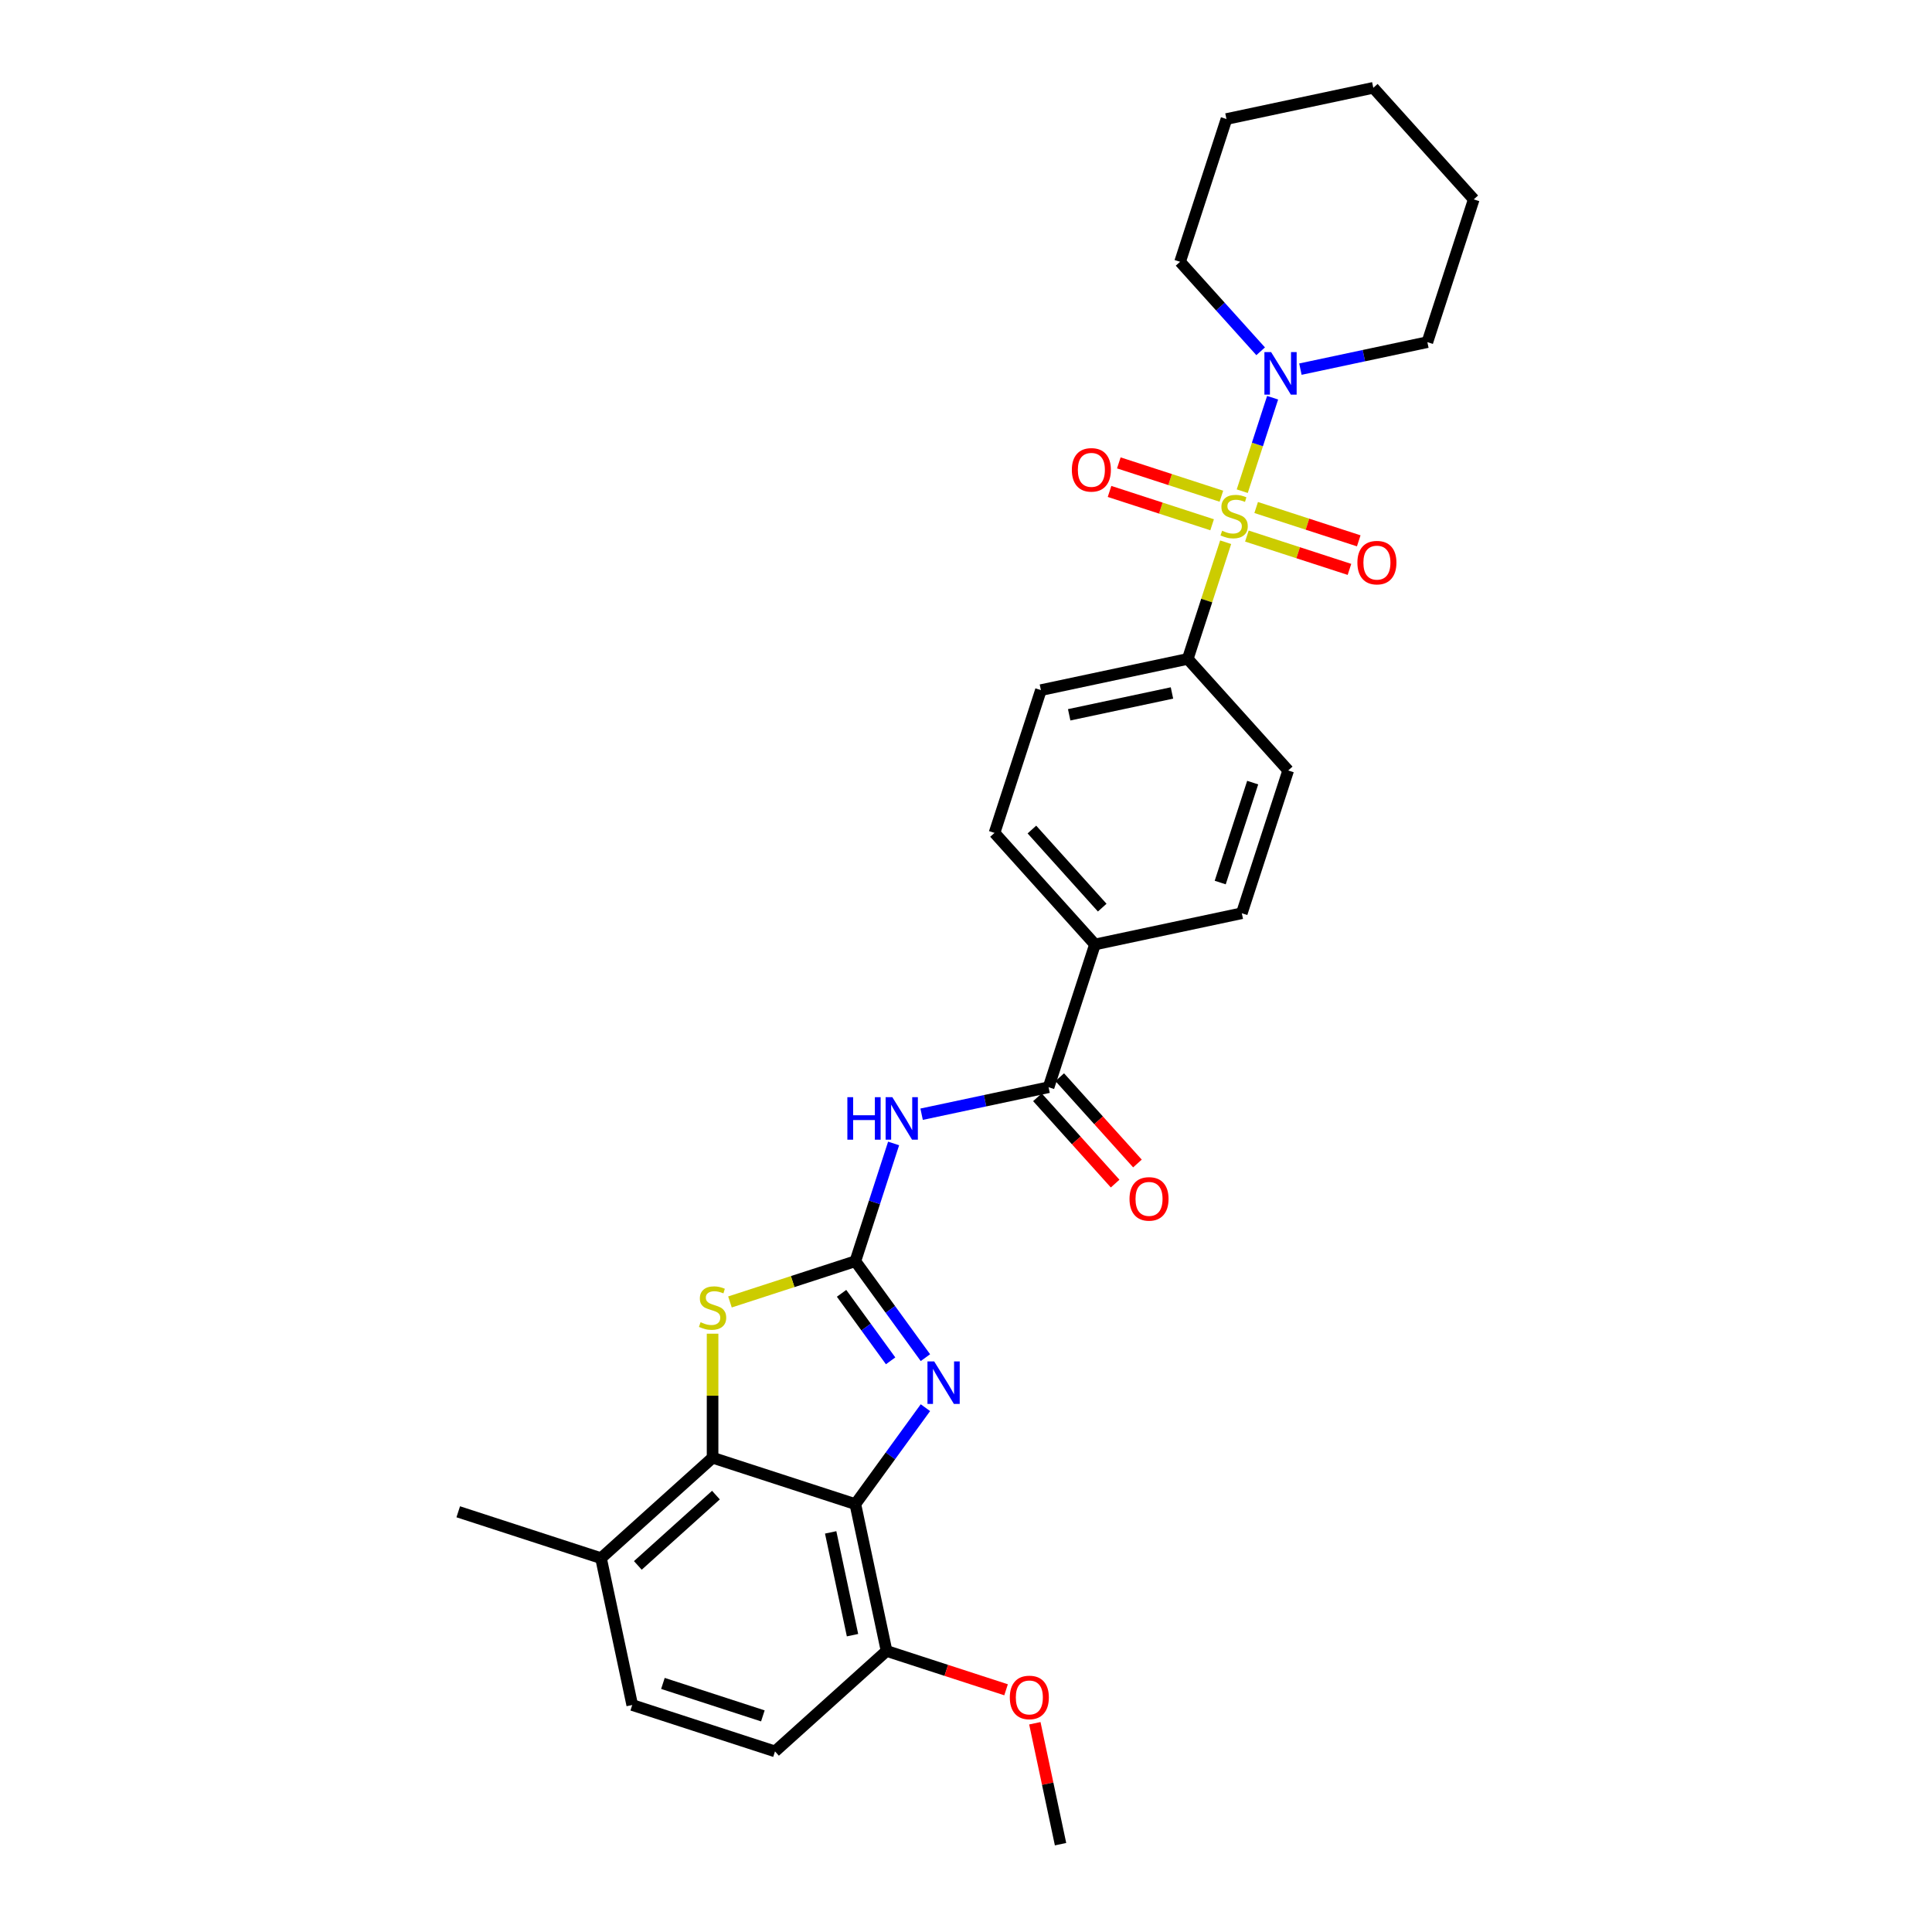<?xml version='1.0' encoding='iso-8859-1'?>
<svg version='1.1' baseProfile='full'
              xmlns='http://www.w3.org/2000/svg'
                      xmlns:rdkit='http://www.rdkit.org/xml'
                      xmlns:xlink='http://www.w3.org/1999/xlink'
                  xml:space='preserve'
width='1000px' height='1000px' viewBox='0 0 1000 1000'>
<!-- END OF HEADER -->
<rect style='opacity:1.0;fill:#FFFFFF;stroke:none' width='1000' height='1000' x='0' y='0'> </rect>
<path class='bond-6' d='M 642.984,254.237 L 650.843,230.048' style='fill:none;fill-rule:evenodd;stroke:#CCCC00;stroke-width:6px;stroke-linecap:butt;stroke-linejoin:miter;stroke-opacity:1' />
<path class='bond-6' d='M 650.843,230.048 L 658.703,205.858' style='fill:none;fill-rule:evenodd;stroke:#0000FF;stroke-width:6px;stroke-linecap:butt;stroke-linejoin:miter;stroke-opacity:1' />
<path class='bond-8' d='M 634.4,280.656 L 624.588,310.853' style='fill:none;fill-rule:evenodd;stroke:#CCCC00;stroke-width:6px;stroke-linecap:butt;stroke-linejoin:miter;stroke-opacity:1' />
<path class='bond-8' d='M 624.588,310.853 L 614.777,341.051' style='fill:none;fill-rule:evenodd;stroke:#000000;stroke-width:6px;stroke-linecap:butt;stroke-linejoin:miter;stroke-opacity:1' />
<path class='bond-9' d='M 645.385,277.465 L 671.931,286.091' style='fill:none;fill-rule:evenodd;stroke:#CCCC00;stroke-width:6px;stroke-linecap:butt;stroke-linejoin:miter;stroke-opacity:1' />
<path class='bond-9' d='M 671.931,286.091 L 698.478,294.716' style='fill:none;fill-rule:evenodd;stroke:#FF0000;stroke-width:6px;stroke-linecap:butt;stroke-linejoin:miter;stroke-opacity:1' />
<path class='bond-9' d='M 650.187,262.685 L 676.734,271.311' style='fill:none;fill-rule:evenodd;stroke:#CCCC00;stroke-width:6px;stroke-linecap:butt;stroke-linejoin:miter;stroke-opacity:1' />
<path class='bond-9' d='M 676.734,271.311 L 703.281,279.936' style='fill:none;fill-rule:evenodd;stroke:#FF0000;stroke-width:6px;stroke-linecap:butt;stroke-linejoin:miter;stroke-opacity:1' />
<path class='bond-10' d='M 632.191,256.838 L 605.644,248.212' style='fill:none;fill-rule:evenodd;stroke:#CCCC00;stroke-width:6px;stroke-linecap:butt;stroke-linejoin:miter;stroke-opacity:1' />
<path class='bond-10' d='M 605.644,248.212 L 579.097,239.587' style='fill:none;fill-rule:evenodd;stroke:#FF0000;stroke-width:6px;stroke-linecap:butt;stroke-linejoin:miter;stroke-opacity:1' />
<path class='bond-10' d='M 627.389,271.618 L 600.842,262.992' style='fill:none;fill-rule:evenodd;stroke:#CCCC00;stroke-width:6px;stroke-linecap:butt;stroke-linejoin:miter;stroke-opacity:1' />
<path class='bond-10' d='M 600.842,262.992 L 574.295,254.367' style='fill:none;fill-rule:evenodd;stroke:#FF0000;stroke-width:6px;stroke-linecap:butt;stroke-linejoin:miter;stroke-opacity:1' />
<path class='bond-0' d='M 442.728,652.802 L 452.63,622.325' style='fill:none;fill-rule:evenodd;stroke:#000000;stroke-width:6px;stroke-linecap:butt;stroke-linejoin:miter;stroke-opacity:1' />
<path class='bond-0' d='M 452.63,622.325 L 462.533,591.848' style='fill:none;fill-rule:evenodd;stroke:#0000FF;stroke-width:6px;stroke-linecap:butt;stroke-linejoin:miter;stroke-opacity:1' />
<path class='bond-1' d='M 442.728,652.802 L 460.861,677.76' style='fill:none;fill-rule:evenodd;stroke:#000000;stroke-width:6px;stroke-linecap:butt;stroke-linejoin:miter;stroke-opacity:1' />
<path class='bond-1' d='M 460.861,677.76 L 478.994,702.719' style='fill:none;fill-rule:evenodd;stroke:#0000FF;stroke-width:6px;stroke-linecap:butt;stroke-linejoin:miter;stroke-opacity:1' />
<path class='bond-1' d='M 435.595,669.424 L 448.289,686.895' style='fill:none;fill-rule:evenodd;stroke:#000000;stroke-width:6px;stroke-linecap:butt;stroke-linejoin:miter;stroke-opacity:1' />
<path class='bond-1' d='M 448.289,686.895 L 460.982,704.366' style='fill:none;fill-rule:evenodd;stroke:#0000FF;stroke-width:6px;stroke-linecap:butt;stroke-linejoin:miter;stroke-opacity:1' />
<path class='bond-5' d='M 442.728,652.802 L 410.277,663.345' style='fill:none;fill-rule:evenodd;stroke:#000000;stroke-width:6px;stroke-linecap:butt;stroke-linejoin:miter;stroke-opacity:1' />
<path class='bond-5' d='M 410.277,663.345 L 377.826,673.889' style='fill:none;fill-rule:evenodd;stroke:#CCCC00;stroke-width:6px;stroke-linecap:butt;stroke-linejoin:miter;stroke-opacity:1' />
<path class='bond-2' d='M 478.994,728.609 L 460.861,753.568' style='fill:none;fill-rule:evenodd;stroke:#0000FF;stroke-width:6px;stroke-linecap:butt;stroke-linejoin:miter;stroke-opacity:1' />
<path class='bond-2' d='M 460.861,753.568 L 442.728,778.526' style='fill:none;fill-rule:evenodd;stroke:#000000;stroke-width:6px;stroke-linecap:butt;stroke-linejoin:miter;stroke-opacity:1' />
<path class='bond-11' d='M 442.728,778.526 L 458.883,854.53' style='fill:none;fill-rule:evenodd;stroke:#000000;stroke-width:6px;stroke-linecap:butt;stroke-linejoin:miter;stroke-opacity:1' />
<path class='bond-11' d='M 429.95,793.158 L 441.259,846.361' style='fill:none;fill-rule:evenodd;stroke:#000000;stroke-width:6px;stroke-linecap:butt;stroke-linejoin:miter;stroke-opacity:1' />
<path class='bond-31' d='M 442.728,778.526 L 368.829,754.515' style='fill:none;fill-rule:evenodd;stroke:#000000;stroke-width:6px;stroke-linecap:butt;stroke-linejoin:miter;stroke-opacity:1' />
<path class='bond-3' d='M 477.027,576.716 L 509.885,569.732' style='fill:none;fill-rule:evenodd;stroke:#0000FF;stroke-width:6px;stroke-linecap:butt;stroke-linejoin:miter;stroke-opacity:1' />
<path class='bond-3' d='M 509.885,569.732 L 542.743,562.748' style='fill:none;fill-rule:evenodd;stroke:#000000;stroke-width:6px;stroke-linecap:butt;stroke-linejoin:miter;stroke-opacity:1' />
<path class='bond-4' d='M 368.829,754.515 L 368.829,722.416' style='fill:none;fill-rule:evenodd;stroke:#000000;stroke-width:6px;stroke-linecap:butt;stroke-linejoin:miter;stroke-opacity:1' />
<path class='bond-4' d='M 368.829,722.416 L 368.829,690.318' style='fill:none;fill-rule:evenodd;stroke:#CCCC00;stroke-width:6px;stroke-linecap:butt;stroke-linejoin:miter;stroke-opacity:1' />
<path class='bond-13' d='M 368.829,754.515 L 311.085,806.508' style='fill:none;fill-rule:evenodd;stroke:#000000;stroke-width:6px;stroke-linecap:butt;stroke-linejoin:miter;stroke-opacity:1' />
<path class='bond-13' d='M 370.566,773.863 L 330.145,810.258' style='fill:none;fill-rule:evenodd;stroke:#000000;stroke-width:6px;stroke-linecap:butt;stroke-linejoin:miter;stroke-opacity:1' />
<path class='bond-22' d='M 673.087,191.066 L 705.945,184.082' style='fill:none;fill-rule:evenodd;stroke:#0000FF;stroke-width:6px;stroke-linecap:butt;stroke-linejoin:miter;stroke-opacity:1' />
<path class='bond-22' d='M 705.945,184.082 L 738.803,177.097' style='fill:none;fill-rule:evenodd;stroke:#000000;stroke-width:6px;stroke-linecap:butt;stroke-linejoin:miter;stroke-opacity:1' />
<path class='bond-23' d='M 652.511,181.827 L 631.659,158.668' style='fill:none;fill-rule:evenodd;stroke:#0000FF;stroke-width:6px;stroke-linecap:butt;stroke-linejoin:miter;stroke-opacity:1' />
<path class='bond-23' d='M 631.659,158.668 L 610.806,135.509' style='fill:none;fill-rule:evenodd;stroke:#000000;stroke-width:6px;stroke-linecap:butt;stroke-linejoin:miter;stroke-opacity:1' />
<path class='bond-7' d='M 542.743,562.748 L 566.754,488.849' style='fill:none;fill-rule:evenodd;stroke:#000000;stroke-width:6px;stroke-linecap:butt;stroke-linejoin:miter;stroke-opacity:1' />
<path class='bond-14' d='M 536.968,567.947 L 557.081,590.284' style='fill:none;fill-rule:evenodd;stroke:#000000;stroke-width:6px;stroke-linecap:butt;stroke-linejoin:miter;stroke-opacity:1' />
<path class='bond-14' d='M 557.081,590.284 L 577.193,612.621' style='fill:none;fill-rule:evenodd;stroke:#FF0000;stroke-width:6px;stroke-linecap:butt;stroke-linejoin:miter;stroke-opacity:1' />
<path class='bond-14' d='M 548.517,557.548 L 568.63,579.885' style='fill:none;fill-rule:evenodd;stroke:#000000;stroke-width:6px;stroke-linecap:butt;stroke-linejoin:miter;stroke-opacity:1' />
<path class='bond-14' d='M 568.63,579.885 L 588.742,602.223' style='fill:none;fill-rule:evenodd;stroke:#FF0000;stroke-width:6px;stroke-linecap:butt;stroke-linejoin:miter;stroke-opacity:1' />
<path class='bond-15' d='M 614.777,341.051 L 538.773,357.206' style='fill:none;fill-rule:evenodd;stroke:#000000;stroke-width:6px;stroke-linecap:butt;stroke-linejoin:miter;stroke-opacity:1' />
<path class='bond-15' d='M 606.607,358.675 L 553.404,369.983' style='fill:none;fill-rule:evenodd;stroke:#000000;stroke-width:6px;stroke-linecap:butt;stroke-linejoin:miter;stroke-opacity:1' />
<path class='bond-16' d='M 614.777,341.051 L 666.769,398.794' style='fill:none;fill-rule:evenodd;stroke:#000000;stroke-width:6px;stroke-linecap:butt;stroke-linejoin:miter;stroke-opacity:1' />
<path class='bond-17' d='M 458.883,854.53 L 401.139,906.523' style='fill:none;fill-rule:evenodd;stroke:#000000;stroke-width:6px;stroke-linecap:butt;stroke-linejoin:miter;stroke-opacity:1' />
<path class='bond-21' d='M 458.883,854.53 L 489.81,864.579' style='fill:none;fill-rule:evenodd;stroke:#000000;stroke-width:6px;stroke-linecap:butt;stroke-linejoin:miter;stroke-opacity:1' />
<path class='bond-21' d='M 489.81,864.579 L 520.738,874.628' style='fill:none;fill-rule:evenodd;stroke:#FF0000;stroke-width:6px;stroke-linecap:butt;stroke-linejoin:miter;stroke-opacity:1' />
<path class='bond-12' d='M 566.754,488.849 L 642.758,472.693' style='fill:none;fill-rule:evenodd;stroke:#000000;stroke-width:6px;stroke-linecap:butt;stroke-linejoin:miter;stroke-opacity:1' />
<path class='bond-29' d='M 566.754,488.849 L 514.761,431.105' style='fill:none;fill-rule:evenodd;stroke:#000000;stroke-width:6px;stroke-linecap:butt;stroke-linejoin:miter;stroke-opacity:1' />
<path class='bond-29' d='M 570.504,469.788 L 534.109,429.368' style='fill:none;fill-rule:evenodd;stroke:#000000;stroke-width:6px;stroke-linecap:butt;stroke-linejoin:miter;stroke-opacity:1' />
<path class='bond-20' d='M 311.085,806.508 L 327.24,882.512' style='fill:none;fill-rule:evenodd;stroke:#000000;stroke-width:6px;stroke-linecap:butt;stroke-linejoin:miter;stroke-opacity:1' />
<path class='bond-24' d='M 311.085,806.508 L 237.186,782.496' style='fill:none;fill-rule:evenodd;stroke:#000000;stroke-width:6px;stroke-linecap:butt;stroke-linejoin:miter;stroke-opacity:1' />
<path class='bond-18' d='M 538.773,357.206 L 514.761,431.105' style='fill:none;fill-rule:evenodd;stroke:#000000;stroke-width:6px;stroke-linecap:butt;stroke-linejoin:miter;stroke-opacity:1' />
<path class='bond-19' d='M 666.769,398.794 L 642.758,472.693' style='fill:none;fill-rule:evenodd;stroke:#000000;stroke-width:6px;stroke-linecap:butt;stroke-linejoin:miter;stroke-opacity:1' />
<path class='bond-19' d='M 648.388,405.077 L 631.58,456.806' style='fill:none;fill-rule:evenodd;stroke:#000000;stroke-width:6px;stroke-linecap:butt;stroke-linejoin:miter;stroke-opacity:1' />
<path class='bond-32' d='M 401.139,906.523 L 327.24,882.512' style='fill:none;fill-rule:evenodd;stroke:#000000;stroke-width:6px;stroke-linecap:butt;stroke-linejoin:miter;stroke-opacity:1' />
<path class='bond-32' d='M 394.856,888.141 L 343.127,871.334' style='fill:none;fill-rule:evenodd;stroke:#000000;stroke-width:6px;stroke-linecap:butt;stroke-linejoin:miter;stroke-opacity:1' />
<path class='bond-25' d='M 535.632,891.953 L 542.285,923.249' style='fill:none;fill-rule:evenodd;stroke:#FF0000;stroke-width:6px;stroke-linecap:butt;stroke-linejoin:miter;stroke-opacity:1' />
<path class='bond-25' d='M 542.285,923.249 L 548.937,954.545' style='fill:none;fill-rule:evenodd;stroke:#000000;stroke-width:6px;stroke-linecap:butt;stroke-linejoin:miter;stroke-opacity:1' />
<path class='bond-26' d='M 738.803,177.097 L 762.814,103.198' style='fill:none;fill-rule:evenodd;stroke:#000000;stroke-width:6px;stroke-linecap:butt;stroke-linejoin:miter;stroke-opacity:1' />
<path class='bond-27' d='M 610.806,135.509 L 634.817,61.61' style='fill:none;fill-rule:evenodd;stroke:#000000;stroke-width:6px;stroke-linecap:butt;stroke-linejoin:miter;stroke-opacity:1' />
<path class='bond-30' d='M 762.814,103.198 L 710.821,45.455' style='fill:none;fill-rule:evenodd;stroke:#000000;stroke-width:6px;stroke-linecap:butt;stroke-linejoin:miter;stroke-opacity:1' />
<path class='bond-28' d='M 634.817,61.61 L 710.821,45.455' style='fill:none;fill-rule:evenodd;stroke:#000000;stroke-width:6px;stroke-linecap:butt;stroke-linejoin:miter;stroke-opacity:1' />
<path  class='atom-0' d='M 632.572 274.704
Q 632.82 274.797, 633.846 275.233
Q 634.872 275.668, 635.991 275.947
Q 637.14 276.196, 638.259 276.196
Q 640.342 276.196, 641.554 275.201
Q 642.766 274.176, 642.766 272.404
Q 642.766 271.192, 642.145 270.446
Q 641.554 269.7, 640.622 269.296
Q 639.689 268.892, 638.135 268.426
Q 636.177 267.835, 634.996 267.276
Q 633.846 266.716, 633.007 265.535
Q 632.199 264.354, 632.199 262.365
Q 632.199 259.599, 634.063 257.889
Q 635.959 256.18, 639.689 256.18
Q 642.238 256.18, 645.128 257.392
L 644.413 259.785
Q 641.772 258.698, 639.782 258.698
Q 637.638 258.698, 636.457 259.599
Q 635.276 260.469, 635.307 261.992
Q 635.307 263.173, 635.897 263.888
Q 636.519 264.603, 637.389 265.007
Q 638.29 265.411, 639.782 265.877
Q 641.772 266.499, 642.953 267.12
Q 644.134 267.742, 644.973 269.016
Q 645.843 270.26, 645.843 272.404
Q 645.843 275.45, 643.792 277.097
Q 641.772 278.714, 638.384 278.714
Q 636.426 278.714, 634.934 278.278
Q 633.473 277.874, 631.732 277.16
L 632.572 274.704
' fill='#CCCC00'/>
<path  class='atom-2' d='M 483.535 704.661
L 490.746 716.317
Q 491.461 717.467, 492.611 719.549
Q 493.761 721.631, 493.823 721.756
L 493.823 704.661
L 496.745 704.661
L 496.745 726.667
L 493.73 726.667
L 485.991 713.923
Q 485.09 712.432, 484.126 710.722
Q 483.194 709.013, 482.914 708.484
L 482.914 726.667
L 480.054 726.667
L 480.054 704.661
L 483.535 704.661
' fill='#0000FF'/>
<path  class='atom-4' d='M 438.595 567.9
L 441.579 567.9
L 441.579 577.255
L 452.83 577.255
L 452.83 567.9
L 455.814 567.9
L 455.814 589.905
L 452.83 589.905
L 452.83 579.742
L 441.579 579.742
L 441.579 589.905
L 438.595 589.905
L 438.595 567.9
' fill='#0000FF'/>
<path  class='atom-4' d='M 461.875 567.9
L 469.085 579.555
Q 469.8 580.705, 470.95 582.788
Q 472.1 584.87, 472.162 584.995
L 472.162 567.9
L 475.084 567.9
L 475.084 589.905
L 472.069 589.905
L 464.33 577.162
Q 463.429 575.67, 462.465 573.961
Q 461.533 572.251, 461.253 571.723
L 461.253 589.905
L 458.394 589.905
L 458.394 567.9
L 461.875 567.9
' fill='#0000FF'/>
<path  class='atom-6' d='M 362.612 684.366
Q 362.861 684.459, 363.887 684.894
Q 364.912 685.329, 366.031 685.609
Q 367.181 685.857, 368.3 685.857
Q 370.383 685.857, 371.595 684.863
Q 372.807 683.837, 372.807 682.066
Q 372.807 680.853, 372.185 680.107
Q 371.595 679.362, 370.662 678.957
Q 369.73 678.553, 368.176 678.087
Q 366.218 677.497, 365.037 676.937
Q 363.887 676.378, 363.048 675.197
Q 362.239 674.016, 362.239 672.026
Q 362.239 669.26, 364.104 667.551
Q 366 665.841, 369.73 665.841
Q 372.279 665.841, 375.169 667.054
L 374.454 669.447
Q 371.812 668.359, 369.823 668.359
Q 367.679 668.359, 366.497 669.26
Q 365.316 670.131, 365.348 671.654
Q 365.348 672.835, 365.938 673.549
Q 366.56 674.264, 367.43 674.668
Q 368.331 675.072, 369.823 675.539
Q 371.812 676.16, 372.993 676.782
Q 374.174 677.403, 375.014 678.678
Q 375.884 679.921, 375.884 682.066
Q 375.884 685.111, 373.833 686.759
Q 371.812 688.375, 368.425 688.375
Q 366.466 688.375, 364.975 687.94
Q 363.514 687.536, 361.773 686.821
L 362.612 684.366
' fill='#CCCC00'/>
<path  class='atom-7' d='M 657.935 182.25
L 665.146 193.905
Q 665.86 195.055, 667.01 197.138
Q 668.16 199.22, 668.223 199.344
L 668.223 182.25
L 671.144 182.25
L 671.144 204.255
L 668.129 204.255
L 660.39 191.512
Q 659.489 190.02, 658.525 188.311
Q 657.593 186.601, 657.313 186.073
L 657.313 204.255
L 654.454 204.255
L 654.454 182.25
L 657.935 182.25
' fill='#0000FF'/>
<path  class='atom-10' d='M 702.586 291.225
Q 702.586 285.941, 705.196 282.989
Q 707.807 280.036, 712.687 280.036
Q 717.566 280.036, 720.177 282.989
Q 722.788 285.941, 722.788 291.225
Q 722.788 296.571, 720.146 299.617
Q 717.504 302.632, 712.687 302.632
Q 707.838 302.632, 705.196 299.617
Q 702.586 296.602, 702.586 291.225
M 712.687 300.145
Q 716.044 300.145, 717.846 297.907
Q 719.68 295.638, 719.68 291.225
Q 719.68 286.905, 717.846 284.729
Q 716.044 282.522, 712.687 282.522
Q 709.33 282.522, 707.496 284.698
Q 705.694 286.874, 705.694 291.225
Q 705.694 295.669, 707.496 297.907
Q 709.33 300.145, 712.687 300.145
' fill='#FF0000'/>
<path  class='atom-11' d='M 554.788 243.202
Q 554.788 237.919, 557.398 234.966
Q 560.009 232.013, 564.889 232.013
Q 569.768 232.013, 572.379 234.966
Q 574.99 237.919, 574.99 243.202
Q 574.99 248.548, 572.348 251.594
Q 569.706 254.609, 564.889 254.609
Q 560.04 254.609, 557.398 251.594
Q 554.788 248.579, 554.788 243.202
M 564.889 252.123
Q 568.246 252.123, 570.048 249.885
Q 571.882 247.616, 571.882 243.202
Q 571.882 238.882, 570.048 236.707
Q 568.246 234.5, 564.889 234.5
Q 561.532 234.5, 559.698 236.675
Q 557.896 238.851, 557.896 243.202
Q 557.896 247.647, 559.698 249.885
Q 561.532 252.123, 564.889 252.123
' fill='#FF0000'/>
<path  class='atom-15' d='M 584.634 620.554
Q 584.634 615.27, 587.245 612.317
Q 589.856 609.364, 594.736 609.364
Q 599.615 609.364, 602.226 612.317
Q 604.837 615.27, 604.837 620.554
Q 604.837 625.899, 602.195 628.945
Q 599.553 631.96, 594.736 631.96
Q 589.887 631.96, 587.245 628.945
Q 584.634 625.931, 584.634 620.554
M 594.736 629.474
Q 598.092 629.474, 599.895 627.236
Q 601.729 624.967, 601.729 620.554
Q 601.729 616.233, 599.895 614.058
Q 598.092 611.851, 594.736 611.851
Q 591.379 611.851, 589.545 614.027
Q 587.742 616.202, 587.742 620.554
Q 587.742 624.998, 589.545 627.236
Q 591.379 629.474, 594.736 629.474
' fill='#FF0000'/>
<path  class='atom-22' d='M 522.68 878.604
Q 522.68 873.32, 525.291 870.367
Q 527.902 867.414, 532.782 867.414
Q 537.661 867.414, 540.272 870.367
Q 542.883 873.32, 542.883 878.604
Q 542.883 883.949, 540.241 886.995
Q 537.599 890.01, 532.782 890.01
Q 527.933 890.01, 525.291 886.995
Q 522.68 883.981, 522.68 878.604
M 532.782 887.524
Q 536.138 887.524, 537.941 885.286
Q 539.775 883.017, 539.775 878.604
Q 539.775 874.283, 537.941 872.108
Q 536.138 869.901, 532.782 869.901
Q 529.425 869.901, 527.591 872.077
Q 525.789 874.252, 525.789 878.604
Q 525.789 883.048, 527.591 885.286
Q 529.425 887.524, 532.782 887.524
' fill='#FF0000'/>
</svg>
